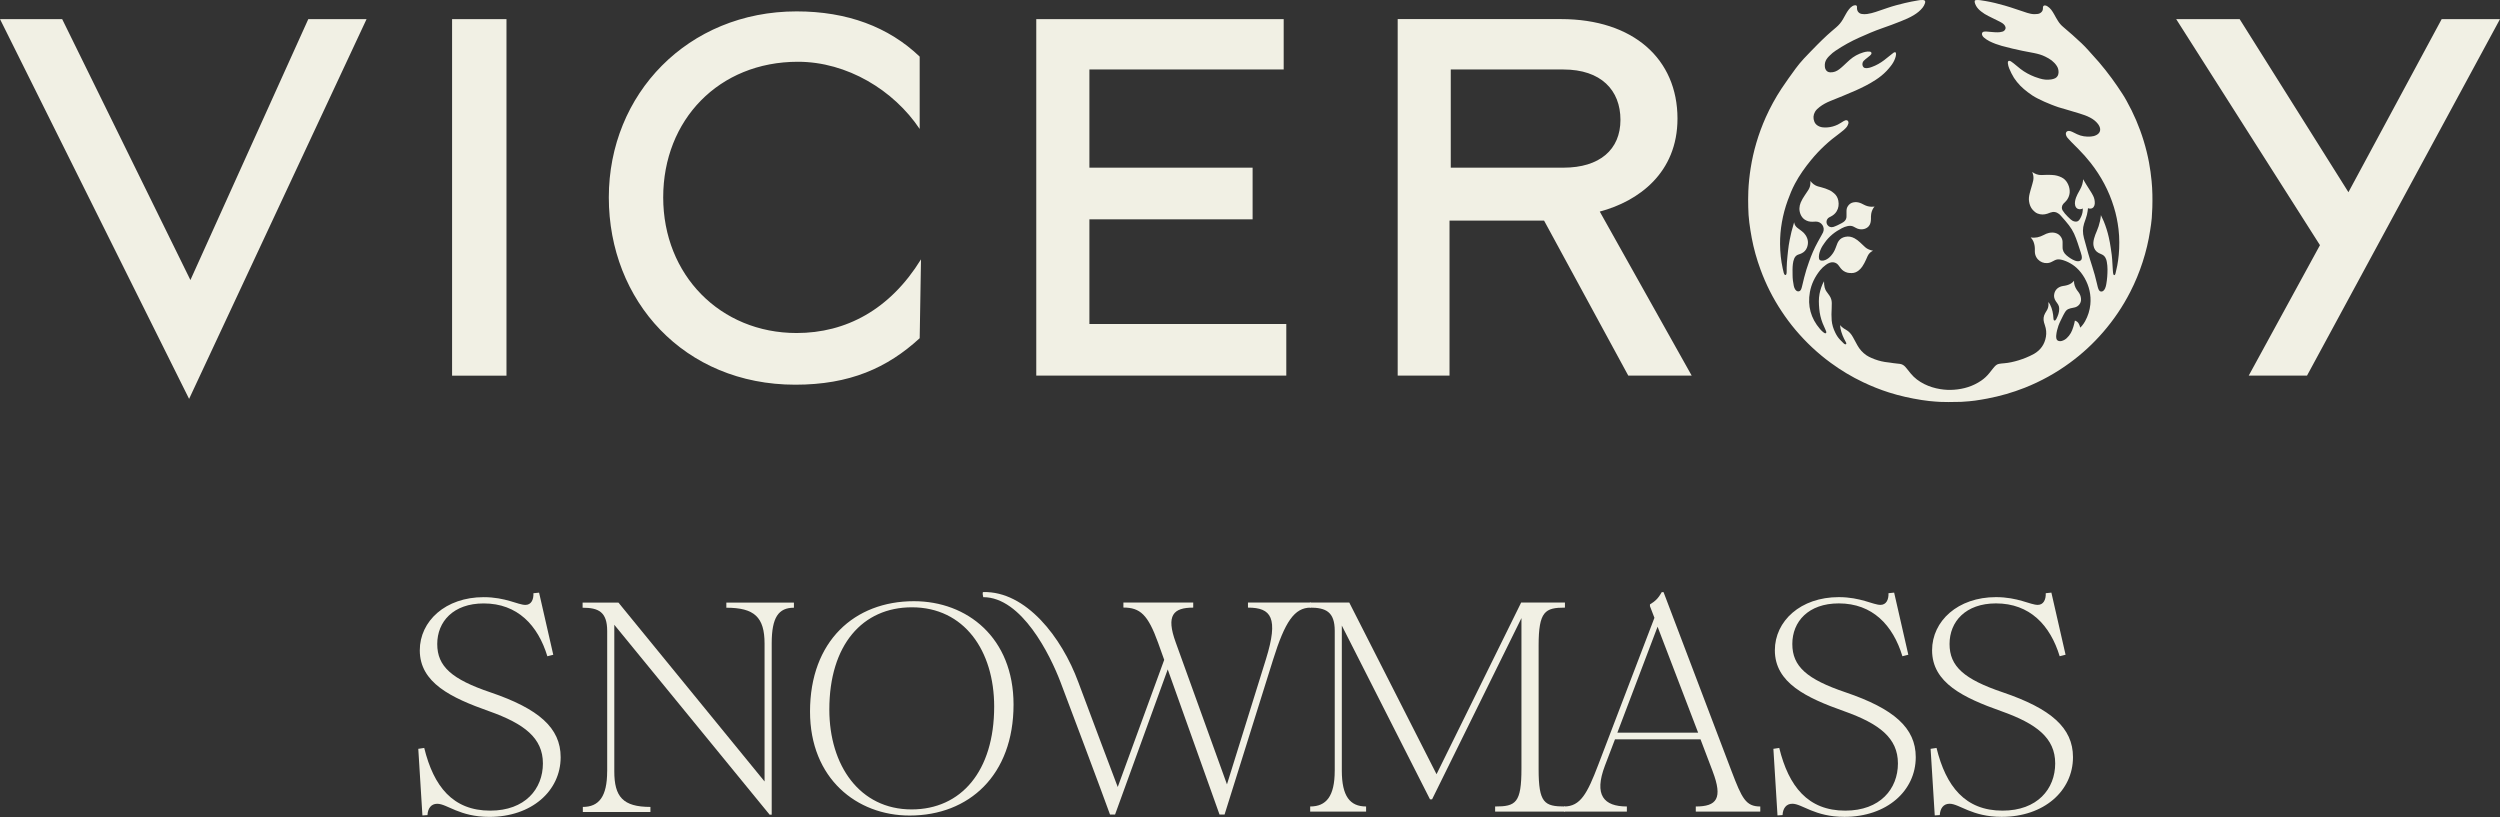 <svg width="309" height="101" viewBox="0 0 309 101" fill="none" xmlns="http://www.w3.org/2000/svg">
<rect x="0" y="0" width="309" height="101" fill="#333333" stroke="none"/>
<path d="M51.704 92.555L52.434 92.444C53.601 97.207 55.978 100.195 60.591 100.195C64.906 100.195 67.103 97.503 67.103 94.36C67.103 91.218 64.8 89.451 60.443 87.903C55.763 86.248 51.886 84.398 51.886 80.38C51.886 76.763 55.067 73.809 59.786 73.809C62.494 73.809 64.029 74.767 64.942 74.767C65.64 74.767 65.967 74.138 65.932 73.324L66.63 73.251L68.383 80.929L67.654 81.114C66.484 77.278 63.962 74.584 59.786 74.584C56.023 74.584 54.043 76.836 54.043 79.603C54.043 82.37 55.836 83.956 60.627 85.577C66.589 87.605 69.297 89.969 69.297 93.588C69.297 97.758 65.713 100.967 60.481 100.967C56.789 100.967 55.252 99.347 54.043 99.347C53.272 99.347 52.876 99.937 52.836 100.746L52.211 100.789L51.7 92.555H51.704Z" fill="#F1F0E4"/>
<path d="M100.119 87.954C100.119 79.24 105.613 74.308 112.964 74.308C119.527 74.308 125.274 78.809 125.274 87.086C125.274 95.801 119.78 100.801 112.429 100.801C105.901 100.801 100.119 96.227 100.119 87.948V87.956V87.954ZM112.678 100.044C118.78 100.044 122.88 95.328 122.88 87.335C122.88 80.426 119.172 75.063 112.711 75.063C106.609 75.063 102.505 79.706 102.505 87.699C102.505 94.608 106.256 100.044 112.676 100.044H112.678Z" fill="#F1F0E4"/>
<path d="M138.853 75.101V74.472H147.482V75.101C145.034 75.101 144.084 76.026 145.326 79.42L151.653 96.949L156.479 81.449C158.053 76.359 157.136 75.101 154.249 75.101V74.472H162.003V75.101C159.992 75.101 158.822 76.836 157.357 81.526L151.357 100.675H150.732L144.332 82.739L137.822 100.675H137.197C137.197 100.675 135.788 96.764 131.085 84.325C129.797 80.931 126.276 73.809 121.529 73.809C121.529 73.809 121.369 73.184 121.529 73.18C126.789 73.044 131.227 78.737 133.282 84.321C134.479 87.569 138.153 97.275 138.153 97.275L143.896 81.556L143.129 79.412C141.885 75.982 140.93 75.093 138.847 75.093L138.857 75.103L138.853 75.101Z" fill="#F1F0E4"/>
<path d="M164.974 95.251V77.982C164.974 75.619 163.881 75.101 161.901 75.101V74.472H166.768L177.556 95.691L188.017 74.472H193.427V75.101C190.979 75.101 190.173 75.543 190.173 79.789V95.068C190.173 99.241 190.871 99.683 193.427 99.683V100.312H184.798V99.683C187.362 99.683 188.051 99.241 188.051 94.995V76.395L177.006 98.795H176.748L165.849 77.319V95.255C165.849 98.43 166.869 99.681 168.849 99.681V100.31H161.938V99.681C163.918 99.681 164.972 98.43 164.972 95.255L164.979 95.249L164.974 95.251Z" fill="#F1F0E4"/>
<path d="M211.682 95.324L210.183 91.379H199.612L198.373 94.626C196.983 98.278 198.227 99.681 201.081 99.681V100.31H193.328V99.681C195.338 99.681 196.182 98.097 197.535 94.553L204.487 76.361L203.935 74.923V74.702C204.633 74.294 204.998 73.89 205.395 73.186H205.615L214.025 95.33C215.307 98.685 215.78 99.683 217.571 99.683V100.312H209.599V99.683C212.195 99.683 212.964 98.685 211.682 95.33V95.324ZM209.891 90.561L204.876 77.46L199.904 90.561H209.889H209.891Z" fill="#F1F0E4"/>
<path d="M219.186 92.555L219.914 92.444C221.084 97.207 223.46 100.195 228.075 100.195C232.389 100.195 234.584 97.503 234.584 94.36C234.584 91.218 232.282 89.451 227.929 87.903C223.247 86.242 219.372 84.398 219.372 80.376C219.372 76.759 222.551 73.805 227.271 73.805C229.98 73.805 231.511 74.763 232.428 74.763C233.126 74.763 233.452 74.134 233.418 73.32L234.116 73.247L235.868 80.925L235.138 81.11C233.972 77.272 231.448 74.58 227.273 74.58C223.508 74.58 221.531 76.832 221.531 79.599C221.531 82.366 223.322 83.952 228.117 85.573C234.079 87.601 236.787 89.965 236.787 93.582C236.787 97.754 233.203 100.963 227.971 100.963C224.279 100.963 222.738 99.343 221.533 99.343C220.762 99.343 220.362 99.933 220.324 100.742L219.699 100.785L219.19 92.551V92.557L219.186 92.555Z" fill="#F1F0E4"/>
<path d="M238.623 92.555L239.354 92.444C240.52 97.207 242.899 100.195 247.51 100.195C251.827 100.195 254.022 97.503 254.022 94.36C254.022 91.218 251.72 89.451 247.362 87.903C242.682 86.242 238.806 84.398 238.806 80.376C238.806 76.759 241.987 73.805 246.705 73.805C249.415 73.805 250.949 74.763 251.866 74.763C252.559 74.763 252.886 74.134 252.854 73.32L253.551 73.247L255.304 80.925L254.576 81.11C253.405 77.272 250.884 74.58 246.707 74.58C242.944 74.58 240.964 76.832 240.964 79.599C240.964 82.366 242.757 83.952 247.551 85.573C253.513 87.601 256.221 89.965 256.221 93.582C256.221 97.754 252.637 100.963 247.405 100.963C243.715 100.963 242.175 99.343 240.966 99.343C240.199 99.343 239.8 99.933 239.759 100.742L239.134 100.785L238.623 92.551V92.557V92.555Z" fill="#F1F0E4"/>
<path d="M75.049 95.334V77.998C75.049 75.635 73.986 75.114 72.01 75.114V74.485H76.444L94.5 96.59V79.548C94.5 76.26 93.22 75.114 89.776 75.114V74.485H98.129V75.114C96.227 75.114 95.383 76.298 95.383 79.513V100.694H95.125L75.927 77.223V95.336C75.927 98.478 76.988 99.736 80.392 99.736V100.365H72.038V99.736C74.014 99.736 75.044 98.478 75.044 95.336H75.05L75.049 95.334Z" fill="#F1F0E4"/>
<path fill-rule="evenodd" clip-rule="evenodd" d="M308.998 2.361H301.793L290.266 23.756L276.819 2.361H268.975L286.747 30.303L277.941 46.428H285.146L309 2.361H308.998ZM209.096 46.43L197.73 26.152C202.531 24.876 207.337 21.363 207.337 14.656C207.337 7.311 201.892 2.359 192.928 2.359H172.754V46.426H179.16V27.27H190.849L201.255 46.426H209.1L209.096 46.43ZM158.664 8.589V2.361H128.083V46.428H158.986V40.044H134.65V27.11H154.822V20.722H134.65V8.589H158.666H158.664ZM113.833 32.059C109.99 38.287 104.546 41.161 98.462 41.161C89.017 41.161 81.972 33.974 81.972 24.398C81.972 14.821 88.855 7.634 98.622 7.634C104.706 7.634 110.469 11.149 113.672 15.938V6.997C109.83 3.323 104.708 1.408 98.462 1.408C85.015 1.408 75.249 11.626 75.249 24.399C75.249 37.173 84.536 47.549 98.304 47.549C105.029 47.549 109.67 45.476 113.674 41.803L113.835 32.066V32.059H113.833ZM55.877 46.43H62.601V2.361H55.877V46.428V46.43ZM45.308 2.361H38.106L23.535 34.613L7.684 2.361H0L23.373 49.302L45.308 2.361ZM200.288 14.815C200.288 18.488 197.726 20.724 193.242 20.724H179.314V8.589H193.242C197.886 8.589 200.288 11.143 200.288 14.815Z" fill="#F1F0E4"/>
<path d="M227.428 40.176C227.543 40.318 227.752 40.516 227.912 40.608C227.99 40.654 228.069 40.705 228.15 40.75C228.541 40.963 228.813 41.285 229.024 41.671C229.209 42.01 229.391 42.346 229.576 42.683C229.848 43.174 230.215 43.582 230.675 43.902C230.878 44.044 231.105 44.152 231.333 44.251C231.858 44.482 232.402 44.647 232.97 44.74C233.189 44.776 233.41 44.799 233.633 44.825C233.747 44.841 233.866 44.86 233.982 44.878C234.041 44.888 234.106 44.89 234.167 44.9C234.386 44.922 234.576 44.941 234.834 44.977C235.081 45.014 235.292 45.129 235.463 45.308C235.538 45.385 235.601 45.466 235.67 45.549C235.836 45.754 236 45.965 236.173 46.174C236.629 46.73 237.197 47.146 237.838 47.468C238.465 47.781 239.126 47.984 239.818 48.095C240.38 48.186 240.944 48.215 241.506 48.172C242.723 48.085 243.859 47.742 244.875 47.048C245.267 46.783 245.61 46.458 245.906 46.085C246.062 45.882 246.222 45.685 246.38 45.486C246.435 45.419 246.492 45.355 246.551 45.29C246.717 45.119 246.867 45.01 247.103 44.969C247.287 44.935 247.486 44.916 247.705 44.9C248.032 44.872 248.308 44.831 248.606 44.766C249.218 44.639 249.817 44.45 250.397 44.215C250.736 44.077 251.066 43.924 251.391 43.746C252.219 43.271 252.716 42.563 252.876 41.624C252.959 41.145 252.91 40.671 252.752 40.21C252.712 40.09 252.675 39.977 252.641 39.855C252.531 39.456 252.574 39.068 252.785 38.705C252.848 38.599 252.912 38.492 252.975 38.386C253.109 38.184 253.182 37.928 253.192 37.687C253.198 37.557 253.176 37.332 253.176 37.332C253.495 37.687 253.693 38.36 253.766 38.906C253.785 39.058 253.795 39.214 253.807 39.372C253.813 39.427 253.819 39.502 253.844 39.547C253.884 39.63 253.977 39.644 254.046 39.585C254.075 39.563 254.13 39.482 254.15 39.451C254.365 39.023 254.525 38.642 254.517 38.157C254.517 37.991 254.483 37.822 254.405 37.681C254.328 37.541 254.203 37.38 254.111 37.248C253.921 36.967 253.831 36.664 253.904 36.331C254.006 35.843 254.316 35.534 254.789 35.392C254.927 35.352 255.069 35.337 255.205 35.315C255.493 35.263 255.761 35.181 256.002 35.021C256.116 34.944 256.255 34.826 256.347 34.703C256.324 35.098 256.481 35.512 256.696 35.831C256.765 35.932 256.848 36.027 256.919 36.131C257.085 36.358 257.185 36.617 257.211 36.902C257.274 37.496 256.854 37.902 256.434 37.997C256.255 38.038 256.126 38.062 255.915 38.108C255.742 38.149 255.558 38.228 255.436 38.334C255.247 38.51 255.156 38.737 255.026 38.955C254.795 39.441 254.588 39.8 254.424 40.251C254.286 40.638 254.19 41.036 254.15 41.444C254.134 41.575 254.14 41.715 254.17 41.847C254.211 42.007 254.31 42.107 254.464 42.147C254.58 42.178 254.696 42.178 254.813 42.147C255.048 42.083 255.27 41.963 255.444 41.8C255.663 41.598 255.799 41.415 255.953 41.16C256.16 40.819 256.391 40.042 256.456 39.628C256.533 39.636 256.653 39.705 256.712 39.752C256.87 39.871 256.947 40.003 257.022 40.186C257.059 40.279 257.089 40.372 257.118 40.498C257.176 40.443 257.266 40.348 257.32 40.283C257.479 40.103 257.604 39.906 257.722 39.699C258.077 39.054 258.292 38.368 258.367 37.634C258.481 36.455 258.227 35.364 257.645 34.343C257.381 33.887 257.065 33.473 256.677 33.118C256.517 32.97 256.347 32.836 256.168 32.717C255.823 32.492 255.458 32.307 255.069 32.179C254.927 32.132 254.785 32.096 254.637 32.074C254.412 32.037 254.19 32.061 253.984 32.161C253.872 32.216 253.756 32.266 253.653 32.331C252.856 32.792 251.831 32.386 251.565 31.493C251.529 31.366 251.507 31.228 251.507 31.09V30.753C251.507 30.445 251.448 30.151 251.336 29.864C251.271 29.694 251.164 29.552 251.046 29.408C251.034 29.39 251.02 29.372 250.997 29.343C251.269 29.396 251.561 29.384 251.815 29.335C252.099 29.278 252.359 29.173 252.612 29.041C252.815 28.929 253.022 28.838 253.251 28.787C253.588 28.714 253.919 28.722 254.235 28.862C254.466 28.964 254.637 29.128 254.767 29.339C254.876 29.52 254.935 29.712 254.935 29.923C254.935 30.134 254.945 30.333 254.935 30.54C254.923 30.964 255.111 31.297 255.42 31.562C255.738 31.834 256.083 32.066 256.473 32.22C256.606 32.276 256.744 32.297 256.892 32.289C257.077 32.276 257.251 32.183 257.296 32.005C257.361 31.745 257.27 31.485 257.195 31.242C257.067 30.83 256.929 30.426 256.795 30.021C256.665 29.635 256.523 29.25 256.353 28.877C256.182 28.509 255.969 28.167 255.724 27.846C255.414 27.455 255.097 27.071 254.76 26.71C254.677 26.617 254.59 26.523 254.495 26.446C254.17 26.191 253.817 26.13 253.432 26.272C253.302 26.317 253.178 26.373 253.046 26.414C252.641 26.546 252.241 26.546 251.845 26.392C251.61 26.298 251.421 26.132 251.253 25.949C250.989 25.655 250.851 25.296 250.793 24.909C250.742 24.582 250.782 24.268 250.857 23.953C250.924 23.659 251.018 23.369 251.101 23.073C251.17 22.819 251.253 22.57 251.304 22.32C251.359 22.049 251.35 21.73 251.255 21.464C251.227 21.391 251.18 21.257 251.18 21.257C251.535 21.511 251.92 21.643 252.312 21.635C252.478 21.635 252.649 21.635 252.815 21.618C253.099 21.6 253.387 21.616 253.671 21.628C254.071 21.647 254.452 21.748 254.815 21.927C255.122 22.079 255.351 22.304 255.519 22.6C255.69 22.9 255.791 23.211 255.813 23.554C255.842 23.937 255.74 24.288 255.539 24.617C255.452 24.755 255.351 24.878 255.229 24.99C255.162 25.055 255.091 25.118 255.032 25.187C254.819 25.43 254.785 25.759 254.955 26.032C255.032 26.156 255.122 26.282 255.217 26.392C255.44 26.647 255.683 26.895 255.933 27.12C256.073 27.244 256.233 27.339 256.422 27.375C256.657 27.428 256.85 27.375 257.002 27.179C257.093 27.059 257.158 26.925 257.221 26.793C257.361 26.515 257.462 26.073 257.428 25.761C257.323 25.848 257.101 25.876 256.968 25.854C256.706 25.814 256.558 25.647 256.491 25.393C256.444 25.215 256.452 25.035 256.481 24.856C256.533 24.554 256.647 24.272 256.783 24C256.876 23.815 256.978 23.637 257.077 23.462C257.337 23.012 257.469 22.525 257.473 22.152C257.574 22.326 257.734 22.608 257.846 22.779C258.065 23.136 258.296 23.491 258.521 23.85C258.596 23.963 258.655 24.087 258.716 24.207C258.872 24.513 258.929 24.844 258.913 25.183C258.905 25.331 258.854 25.46 258.771 25.584C258.68 25.718 258.523 25.781 258.367 25.787C258.262 25.793 258.126 25.769 258.077 25.728C258.065 25.844 258.041 26.01 258.026 26.124C257.99 26.414 257.913 26.694 257.817 26.97C257.736 27.187 257.669 27.402 257.594 27.625C257.404 28.213 257.416 28.81 257.572 29.406C257.753 30.081 257.897 30.597 258.087 31.272C258.15 31.489 258.264 31.863 258.329 32.076C258.42 32.368 258.513 32.668 258.609 32.964C258.834 33.64 259.01 34.331 259.175 35.025C259.211 35.185 259.244 35.319 259.286 35.486C259.304 35.55 259.327 35.624 259.359 35.711C259.4 35.812 259.446 35.899 259.526 35.97C259.645 36.066 259.838 36.054 259.968 35.948C260.063 35.865 260.134 35.764 260.187 35.648C260.264 35.482 260.302 35.309 260.335 35.129C260.446 34.522 260.487 33.909 260.487 33.293C260.487 32.99 260.459 32.684 260.406 32.386C260.38 32.205 260.329 32.037 260.24 31.873C260.136 31.676 259.978 31.528 259.771 31.441C259.647 31.386 259.517 31.335 259.398 31.27C259.039 31.084 258.836 30.773 258.763 30.382C258.704 30.073 258.753 29.775 258.828 29.481C258.911 29.161 259.035 28.86 259.166 28.556C259.327 28.183 259.467 27.765 259.55 27.367C259.597 27.148 259.633 26.972 259.655 26.751C259.655 26.722 259.668 26.584 259.668 26.584C259.668 26.584 259.722 26.694 259.732 26.722C259.828 26.929 259.935 27.136 260.023 27.349C260.284 27.988 260.491 28.641 260.643 29.319C260.745 29.757 260.822 30.191 260.887 30.633C260.927 30.923 260.974 31.207 261.01 31.497C261.033 31.678 261.047 31.857 261.061 32.035C261.092 32.487 261.12 32.944 261.146 33.394C261.156 33.518 261.163 33.609 261.175 33.731C261.181 33.786 261.199 33.873 261.221 33.922C261.258 34.019 261.363 34.037 261.418 33.95C261.447 33.909 261.471 33.844 261.477 33.798C261.552 33.471 261.629 33.145 261.694 32.82C261.777 32.382 261.836 31.936 261.879 31.489C261.929 30.982 261.944 30.473 261.944 29.962C261.944 29.412 261.913 28.87 261.848 28.323C261.737 27.396 261.554 26.485 261.276 25.594C260.666 23.586 259.69 21.768 258.396 20.121C257.933 19.529 257.43 18.969 256.903 18.436C256.602 18.137 256.302 17.837 256.01 17.539C255.858 17.381 255.71 17.221 255.568 17.06C255.444 16.92 255.343 16.724 255.337 16.535C255.337 16.338 255.46 16.186 255.704 16.18C255.856 16.18 255.998 16.235 256.134 16.299C256.331 16.401 256.533 16.498 256.736 16.594C257.274 16.847 257.84 16.918 258.424 16.878C258.667 16.859 258.903 16.805 259.118 16.689C259.566 16.456 259.698 16.048 259.477 15.592C259.428 15.488 259.365 15.397 259.298 15.31C259.039 14.973 258.708 14.729 258.335 14.533C257.913 14.307 257.456 14.159 257.002 14.017C256.458 13.847 255.911 13.689 255.363 13.528C255.055 13.437 254.742 13.358 254.434 13.257C254.134 13.161 253.839 13.042 253.545 12.93C252.961 12.711 252.389 12.443 251.831 12.161C251.403 11.946 251.004 11.687 250.628 11.392C250.304 11.141 249.987 10.883 249.701 10.587C249.417 10.289 249.158 9.977 248.932 9.63C248.695 9.256 248.504 8.859 248.334 8.451C248.251 8.26 248.204 8.051 248.174 7.84C248.164 7.786 248.164 7.729 248.174 7.674C248.184 7.587 248.247 7.526 248.334 7.516C248.411 7.508 248.51 7.563 248.575 7.603C248.695 7.68 248.772 7.737 248.884 7.828C249.168 8.06 249.446 8.303 249.736 8.524C250.273 8.938 250.872 9.258 251.507 9.502C251.705 9.577 251.902 9.642 252.105 9.701C252.594 9.849 253.016 9.889 253.519 9.82C253.675 9.798 253.902 9.737 254.034 9.664C254.306 9.512 254.42 9.269 254.436 8.972C254.448 8.678 254.385 8.406 254.223 8.157C254.052 7.891 253.839 7.67 253.592 7.475C253.355 7.287 253.083 7.145 252.811 7.007C252.371 6.782 251.9 6.658 251.417 6.558C250.941 6.467 250.468 6.374 249.993 6.285C249.123 6.108 248.265 5.901 247.407 5.668C246.892 5.526 246.389 5.339 245.91 5.102C245.662 4.978 245.429 4.822 245.216 4.641C245.115 4.554 245.031 4.457 244.991 4.329C244.932 4.14 244.991 3.972 245.175 3.919C245.289 3.889 245.441 3.891 245.557 3.901C246.005 3.931 246.447 3.996 246.898 3.994C247.088 3.994 247.279 3.972 247.468 3.919C247.514 3.907 247.565 3.891 247.608 3.871C247.78 3.783 247.924 3.583 247.888 3.392C247.841 3.15 247.671 2.98 247.46 2.842C247.372 2.787 247.279 2.731 247.188 2.686C246.713 2.451 246.24 2.219 245.77 1.984C245.449 1.824 245.141 1.639 244.859 1.41C244.616 1.219 244.397 0.996 244.242 0.722C244.188 0.619 244.169 0.588 244.129 0.477C244.094 0.394 244.076 0.321 244.072 0.268C244.064 0.091 244.072 0.026 244.252 0.008C244.376 -0.004 244.591 0.002 244.711 0.018C244.965 0.049 245.178 0.085 245.431 0.132C246.22 0.266 246.995 0.463 247.764 0.682C248.249 0.814 248.721 0.98 249.2 1.138C249.659 1.288 250.113 1.446 250.576 1.595C250.866 1.686 251.166 1.751 251.468 1.751C251.616 1.751 251.752 1.741 251.9 1.72C252.04 1.698 252.148 1.637 252.249 1.562C252.407 1.442 252.495 1.284 252.503 1.083C252.503 1.024 252.503 0.96 252.509 0.899C252.527 0.732 252.62 0.661 252.787 0.674C252.888 0.684 252.973 0.726 253.06 0.779C253.241 0.893 253.397 1.035 253.527 1.201C253.669 1.382 253.783 1.578 253.9 1.781C254.048 2.051 254.192 2.317 254.357 2.572C254.535 2.866 254.76 3.122 255.026 3.341C255.789 3.986 256.542 4.647 257.268 5.335C257.552 5.601 257.824 5.887 258.085 6.177C258.542 6.68 258.994 7.181 259.438 7.69C260 8.339 260.52 9.021 261.031 9.707C261.497 10.328 261.919 10.981 262.347 11.626C262.52 11.887 262.678 12.163 262.834 12.441C263.723 14.024 264.431 15.679 264.96 17.413C265.23 18.294 265.449 19.186 265.619 20.087C265.761 20.85 265.867 21.618 265.94 22.393C266.045 23.483 266.06 24.572 266.027 25.669C266.015 26.098 265.991 26.523 265.958 26.953C265.922 27.459 265.834 27.966 265.761 28.465C265.558 29.796 265.248 31.098 264.834 32.376C264.42 33.658 263.909 34.895 263.295 36.09C262.378 37.881 261.26 39.533 259.947 41.05C258.728 42.458 257.367 43.722 255.862 44.823C254.128 46.099 252.253 47.136 250.253 47.929C248.752 48.521 247.212 48.963 245.622 49.264C245.123 49.355 244.62 49.448 244.119 49.515C243.881 49.55 243.634 49.578 243.396 49.596C243.07 49.623 242.824 49.645 242.411 49.669C241.877 49.688 241.344 49.692 240.81 49.692C240.473 49.692 240.137 49.681 239.8 49.673C239.597 49.667 239.39 49.651 239.189 49.633C238.936 49.614 238.682 49.592 238.431 49.564C238.122 49.527 237.812 49.491 237.504 49.44C236.142 49.225 234.799 48.931 233.483 48.511C232.387 48.162 231.318 47.736 230.278 47.239C228.868 46.57 227.531 45.768 226.271 44.841C225.462 44.253 224.697 43.61 223.965 42.928C223.243 42.251 222.567 41.533 221.928 40.78C221.31 40.048 220.74 39.279 220.212 38.482C219.137 36.863 218.269 35.147 217.603 33.325C217.133 32.049 216.766 30.747 216.516 29.416C216.396 28.781 216.297 28.142 216.214 27.503C216.137 26.887 216.094 26.268 216.084 25.645C216.072 24.959 216.06 24.278 216.094 23.598C216.135 22.659 216.232 21.73 216.378 20.801C216.544 19.742 216.778 18.701 217.078 17.677C217.396 16.59 217.788 15.531 218.25 14.496C218.806 13.259 219.457 12.07 220.202 10.94C220.474 10.53 220.752 10.125 221.036 9.727C221.665 8.847 222.218 8.041 222.955 7.248C223.47 6.688 224.087 6.078 224.612 5.534C225.004 5.13 225.417 4.745 225.831 4.355C226.19 4.025 226.57 3.708 226.941 3.39C227.29 3.096 227.58 2.751 227.805 2.349C227.917 2.154 228.02 1.958 228.132 1.765C228.247 1.558 228.367 1.355 228.515 1.173C228.641 1.012 228.771 0.872 228.947 0.763C229.042 0.704 229.172 0.647 229.292 0.647C229.422 0.647 229.495 0.686 229.523 0.809C229.535 0.864 229.523 0.951 229.523 1.006C229.523 1.162 229.57 1.355 229.679 1.481C229.801 1.619 229.915 1.684 230.091 1.722C230.316 1.767 230.55 1.759 230.785 1.73C231.144 1.684 231.489 1.582 231.832 1.475C232.318 1.313 232.807 1.144 233.294 0.978C233.998 0.736 234.72 0.548 235.442 0.375C235.98 0.246 236.52 0.144 237.067 0.051C237.252 0.02 237.406 -0.008 237.611 0.002C237.688 0.002 237.733 0.004 237.798 0.024C237.879 0.045 237.95 0.108 237.956 0.215C237.956 0.292 237.946 0.349 237.921 0.418C237.856 0.617 237.755 0.791 237.629 0.953C237.335 1.321 236.97 1.611 236.57 1.854C236.049 2.179 235.489 2.41 234.927 2.635C234.158 2.941 233.388 3.23 232.609 3.497C231.655 3.828 230.74 4.228 229.821 4.639C228.791 5.096 227.811 5.641 226.876 6.268C226.622 6.439 226.385 6.627 226.172 6.848C226.077 6.944 225.975 7.037 225.892 7.143C225.679 7.404 225.563 7.658 225.545 7.995C225.537 8.163 225.555 8.38 225.622 8.536C225.738 8.796 225.933 8.928 226.219 8.942C226.681 8.954 226.996 8.808 227.322 8.569C227.499 8.439 227.659 8.291 227.819 8.149C228.097 7.901 228.357 7.634 228.639 7.39C229.124 6.966 229.673 6.668 230.29 6.481C230.479 6.427 230.627 6.386 230.846 6.372C230.947 6.366 231.049 6.372 231.136 6.384C231.306 6.418 231.367 6.56 231.276 6.708C231.237 6.763 231.193 6.818 231.142 6.859C231.036 6.952 230.923 7.039 230.811 7.13C230.724 7.199 230.633 7.264 230.55 7.337C230.391 7.467 230.262 7.585 230.209 7.788C230.178 7.909 230.191 8.053 230.237 8.171C230.274 8.266 230.375 8.366 230.47 8.396C230.574 8.427 230.712 8.427 230.84 8.415C231.049 8.392 231.17 8.341 231.367 8.273C231.915 8.076 232.416 7.788 232.876 7.439C233.201 7.195 233.485 6.952 233.803 6.704C233.881 6.646 233.982 6.564 234.059 6.506C234.096 6.483 234.128 6.465 234.171 6.457C234.238 6.441 234.313 6.465 234.337 6.548C234.349 6.617 234.355 6.678 234.349 6.753C234.337 6.928 234.276 7.106 234.217 7.268C234.093 7.603 233.907 7.903 233.686 8.181C233.525 8.38 233.365 8.577 233.189 8.761C232.779 9.191 232.319 9.559 231.822 9.879C231.045 10.386 230.219 10.8 229.373 11.179C228.33 11.642 227.271 12.062 226.213 12.49C225.752 12.678 225.312 12.91 224.916 13.214C224.693 13.383 224.484 13.567 224.338 13.815C224.119 14.206 224.083 14.612 224.253 15.034C224.33 15.232 224.46 15.387 224.634 15.504C224.829 15.634 225.044 15.711 225.273 15.738C225.472 15.766 225.669 15.76 225.868 15.748C226.318 15.717 226.746 15.592 227.152 15.399C227.28 15.34 227.399 15.261 227.525 15.186C227.649 15.113 227.762 15.03 227.888 14.961C227.963 14.92 228.018 14.892 228.101 14.867C228.213 14.841 228.414 14.867 228.456 15.048C228.503 15.222 228.44 15.36 228.345 15.551C228.249 15.736 228.032 15.944 227.876 16.078C227.724 16.208 227.57 16.332 227.409 16.452C226.079 17.417 224.878 18.517 223.839 19.793C223.089 20.706 222.407 21.665 221.851 22.712C221.502 23.371 221.22 24.061 220.967 24.763C220.646 25.645 220.403 26.546 220.242 27.473C220.084 28.361 220.011 29.256 220.015 30.161C220.025 31.181 220.127 32.195 220.344 33.191C220.38 33.368 220.421 33.54 220.468 33.717C220.492 33.794 220.522 33.869 220.569 33.934C220.634 34.029 220.737 34.011 220.784 33.905C220.825 33.812 220.831 33.711 220.831 33.615C220.831 33.437 220.831 33.256 220.835 33.078C220.853 32.627 220.871 32.171 220.926 31.719C220.961 31.481 220.979 31.238 221.001 30.996C221.048 30.54 221.121 30.086 221.208 29.635C221.332 28.982 221.492 28.339 221.687 27.704C221.695 27.666 221.754 27.473 221.754 27.473C221.792 27.808 221.989 28.035 222.155 28.16C222.34 28.3 222.523 28.438 222.707 28.574C222.888 28.708 223.044 28.869 223.168 29.059C223.494 29.55 223.551 30.076 223.334 30.619C223.21 30.927 222.989 31.161 222.685 31.307C222.571 31.364 222.448 31.412 222.322 31.447C222.05 31.524 221.875 31.702 221.766 31.956C221.673 32.169 221.632 32.394 221.6 32.623C221.541 33.086 221.559 33.552 221.563 34.017C221.565 34.459 221.622 34.897 221.711 35.329C221.738 35.471 221.788 35.601 221.861 35.731C221.908 35.814 221.967 35.881 222.042 35.94C222.155 36.033 222.352 36.045 222.476 35.95C222.557 35.891 222.6 35.808 222.638 35.713C222.665 35.638 222.693 35.561 222.711 35.482C222.807 35.09 222.9 34.697 222.995 34.307C223.158 33.65 223.364 33.005 223.592 32.37C223.89 31.528 224.239 30.702 224.671 29.921C224.837 29.623 225.001 29.323 225.168 29.025C225.225 28.921 225.29 28.818 225.334 28.712C225.604 28.085 225.137 27.388 224.456 27.388C224.318 27.388 224.184 27.4 224.046 27.406C223.681 27.424 223.344 27.337 223.042 27.128C222.805 26.962 222.646 26.732 222.539 26.471C222.348 25.986 222.372 25.499 222.573 25.02C222.703 24.718 222.871 24.436 223.054 24.164C223.198 23.951 223.342 23.742 223.478 23.529C223.612 23.331 223.709 23.105 223.744 22.872C223.754 22.797 223.78 22.56 223.768 22.369C223.975 22.667 224.342 22.943 224.693 23.036C224.833 23.073 224.971 23.109 225.107 23.146C225.444 23.233 225.77 23.345 226.089 23.493C226.32 23.594 226.521 23.74 226.705 23.903C226.983 24.14 227.148 24.448 227.219 24.809C227.302 25.276 227.255 25.712 227.006 26.122C226.835 26.402 226.6 26.603 226.31 26.751C226.227 26.791 226.142 26.832 226.062 26.881C225.75 27.083 225.663 27.493 225.866 27.797C226.026 28.033 226.294 28.146 226.618 28.045C226.795 27.99 226.965 27.907 227.136 27.832C227.296 27.759 227.462 27.676 227.616 27.588C227.925 27.412 228.123 27.28 228.211 26.939C228.229 26.872 228.229 26.666 228.229 26.59V26.035C228.231 25.751 228.343 25.507 228.541 25.3C228.738 25.095 228.982 25.01 229.257 24.988C229.547 24.965 229.823 25.032 230.085 25.154C230.197 25.203 230.304 25.264 230.416 25.32C230.696 25.469 230.996 25.54 231.308 25.554C231.521 25.564 231.7 25.523 231.7 25.523C231.475 25.761 231.335 26.108 231.28 26.43C231.243 26.643 231.249 26.85 231.249 27.061C231.249 27.4 231.18 27.755 230.943 27.998C230.576 28.382 229.909 28.465 229.375 28.16C229.288 28.108 229.203 28.067 229.113 28.02C228.87 27.891 228.616 27.891 228.353 27.948C228.109 27.996 227.88 28.09 227.659 28.203C227.245 28.42 226.85 28.664 226.488 28.964C226.125 29.266 225.801 29.609 225.533 29.998C225.367 30.236 225.192 30.473 225.072 30.745C224.93 31.061 224.819 31.392 224.813 31.747C224.813 31.806 224.813 31.871 224.829 31.932C224.855 32.098 224.943 32.185 225.109 32.209C225.279 32.232 225.44 32.209 225.6 32.141C225.888 32.021 226.121 31.832 226.322 31.597C226.57 31.313 226.756 30.996 226.884 30.641C226.949 30.461 227.014 30.276 227.089 30.104C227.138 29.988 227.192 29.879 227.267 29.777C227.462 29.495 227.742 29.343 228.067 29.274C228.472 29.181 228.854 29.256 229.219 29.453C229.47 29.591 229.698 29.765 229.905 29.962C230.113 30.161 230.326 30.363 230.544 30.56C230.777 30.777 231.172 30.933 231.509 30.99C231.509 30.99 231.444 31.021 231.414 31.037C231.154 31.169 230.961 31.394 230.836 31.654C230.769 31.792 230.71 31.938 230.649 32.076C230.515 32.376 230.367 32.67 230.178 32.946C230.055 33.126 229.907 33.287 229.738 33.425C229.491 33.627 229.207 33.749 228.886 33.749C228.71 33.749 228.539 33.749 228.371 33.709C228.024 33.625 227.74 33.445 227.521 33.171C227.42 33.047 227.33 32.911 227.231 32.784C227.089 32.593 226.896 32.475 226.661 32.429C226.501 32.398 226.34 32.416 226.182 32.467C226.004 32.522 225.843 32.617 225.691 32.729C225.413 32.926 225.172 33.149 224.959 33.414C224.324 34.21 223.882 35.102 223.703 36.102C223.395 37.812 223.817 39.344 224.951 40.663C225.075 40.811 225.202 40.934 225.35 41.058C225.434 41.131 225.592 41.237 225.681 41.182C225.75 41.135 225.734 41.024 225.716 40.959C225.687 40.876 225.657 40.817 225.622 40.74C225.509 40.474 225.379 40.212 225.273 39.94C225.048 39.362 224.91 38.766 224.859 38.149C224.805 37.532 224.776 36.936 224.894 36.321C224.985 35.834 225.184 35.204 225.45 34.764C225.44 34.995 225.476 35.325 225.523 35.514C225.574 35.723 225.665 35.924 225.801 36.096C225.91 36.238 226.016 36.384 226.117 36.534C226.306 36.806 226.405 37.115 226.407 37.445C226.407 37.662 226.407 37.883 226.395 38.1C226.367 38.597 226.355 39.094 226.395 39.591C226.442 40.125 226.598 40.626 226.833 41.103C226.989 41.427 227.174 41.723 227.424 41.983C227.574 42.139 227.726 42.295 227.882 42.444C227.923 42.484 227.983 42.527 228.04 42.549C228.128 42.58 228.207 42.539 228.207 42.462C228.207 42.379 228.154 42.302 228.123 42.243C228.059 42.119 227.99 41.989 227.925 41.865C227.677 41.374 227.45 40.695 227.434 40.176V40.182L227.428 40.176Z" fill="#F1F0E4"/>
</svg>
